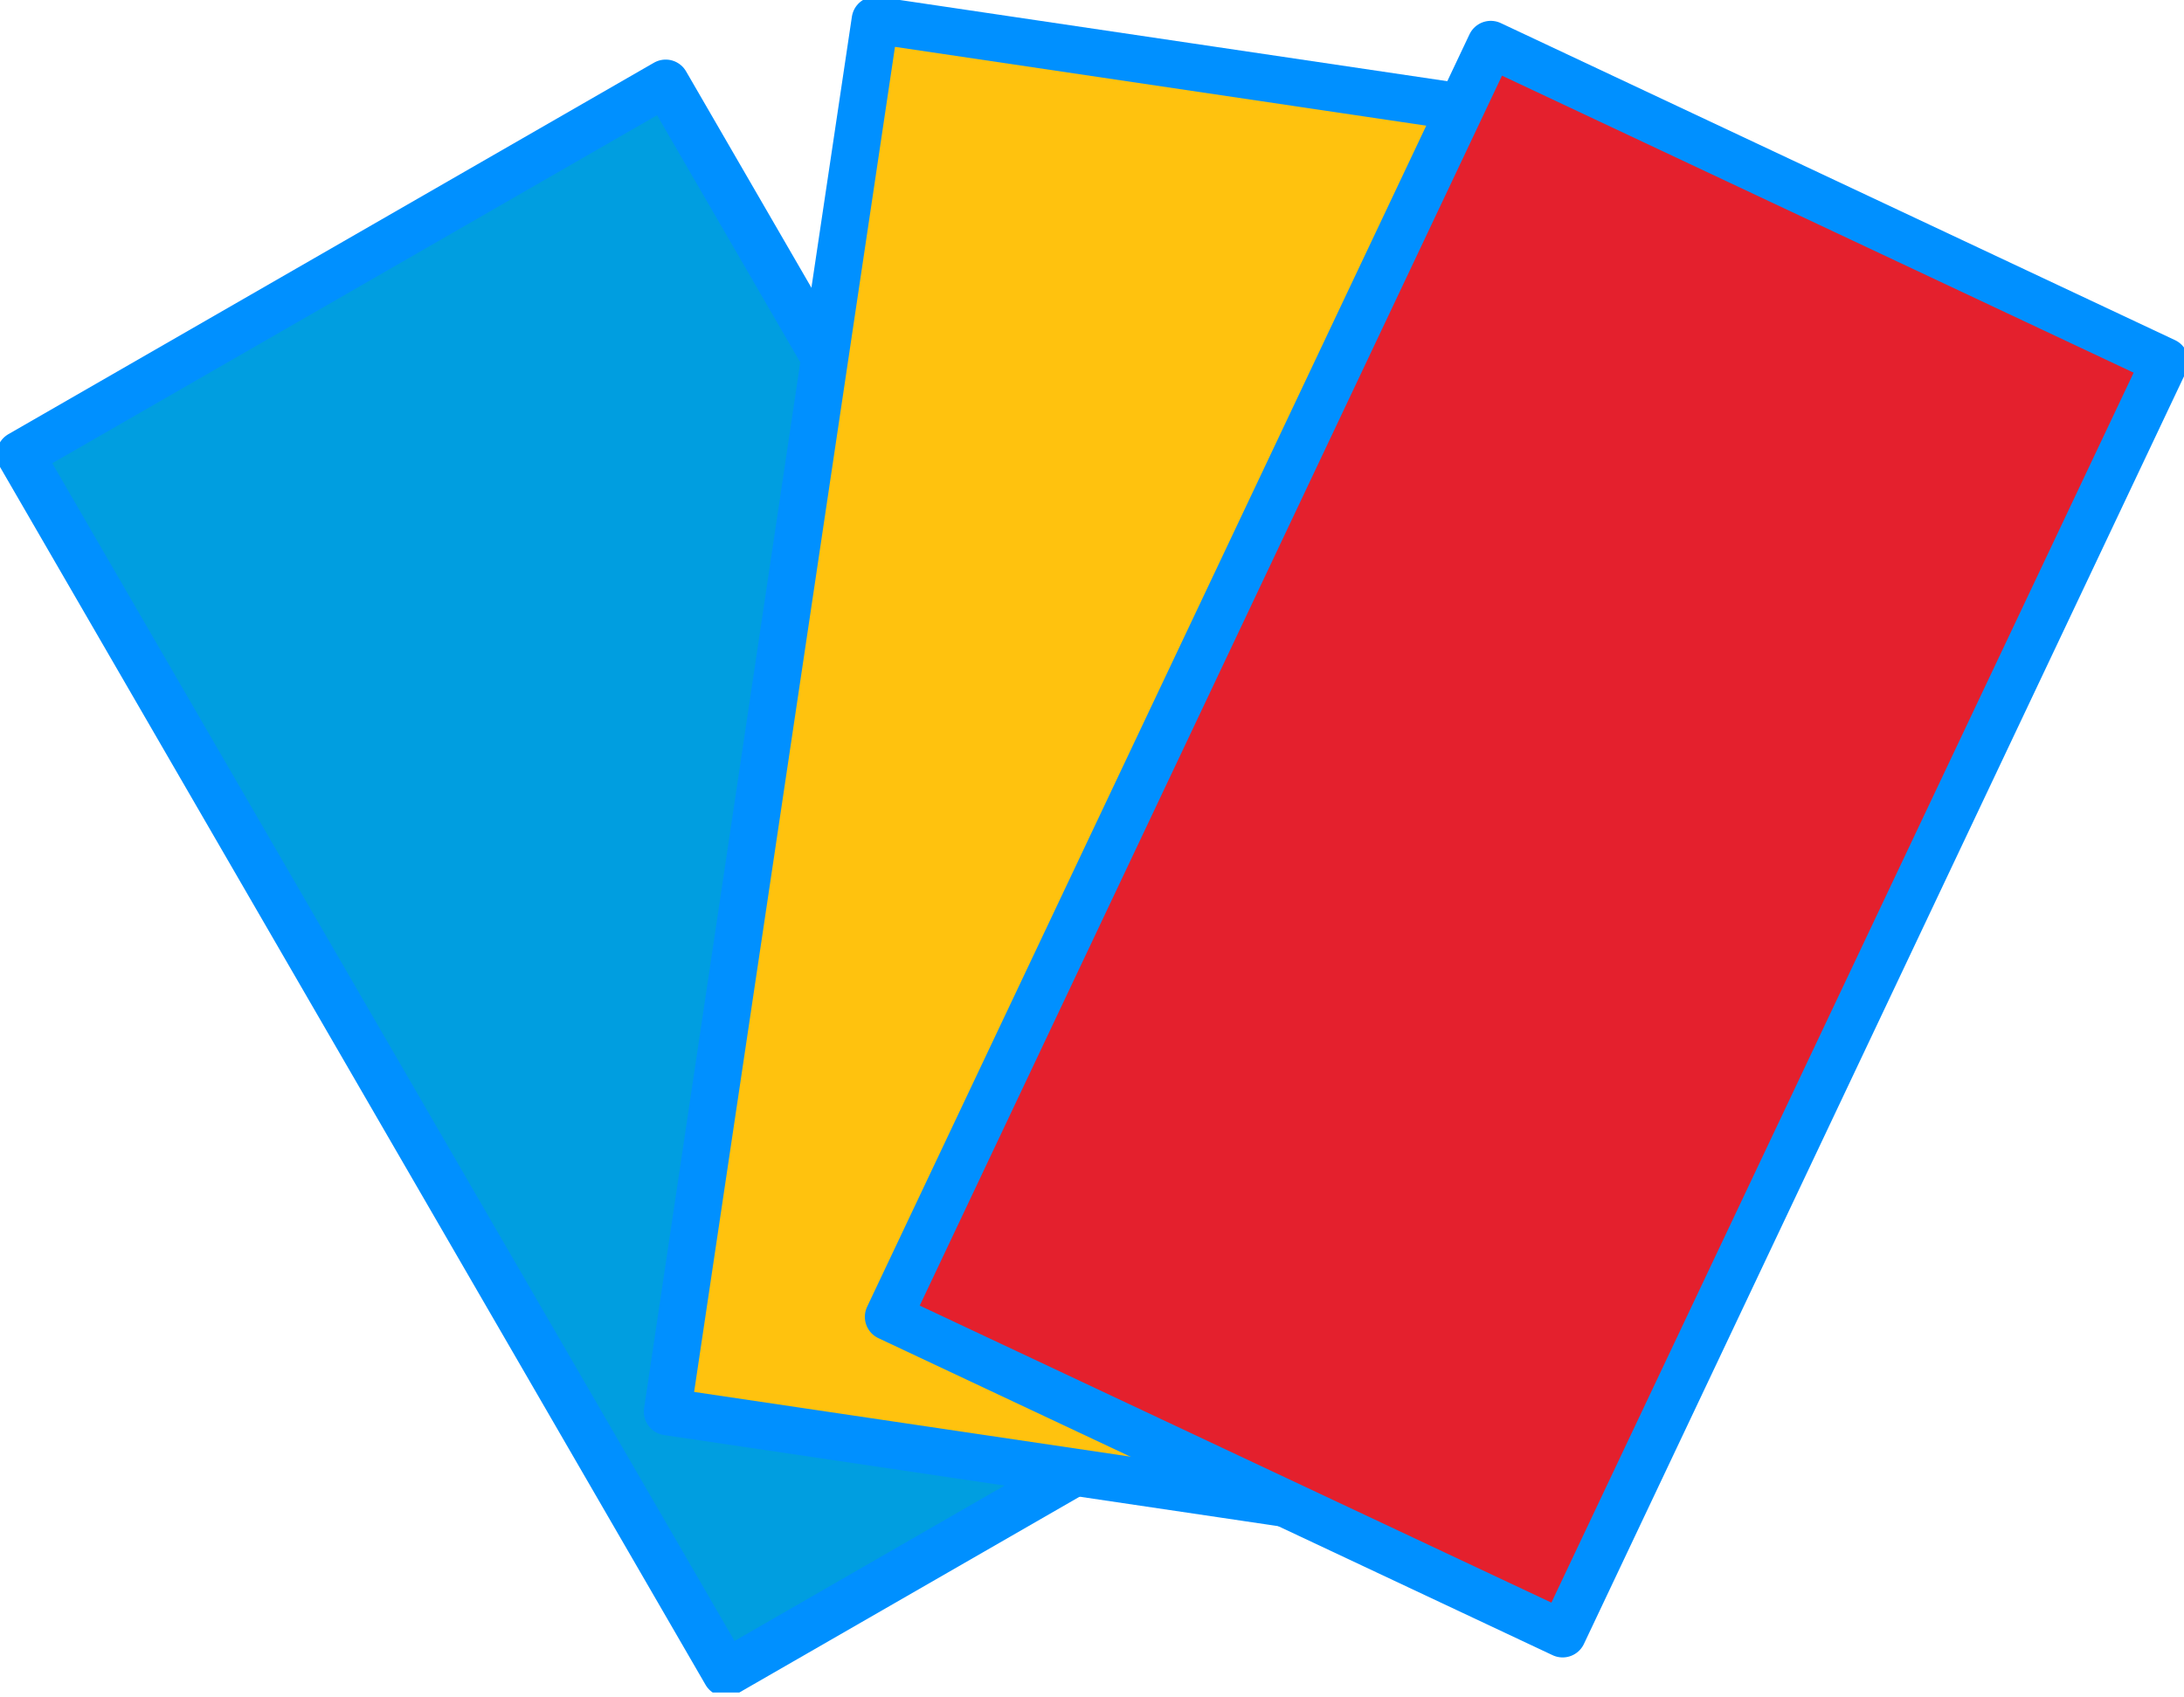 <svg width="157" height="122" viewBox="0 0 157 122" fill="none" xmlns="http://www.w3.org/2000/svg">
<g clip-path="url(#clip0)">
<path d="M47.854 5.976L1.443 32.688L52.185 120.299L98.596 93.586L47.854 5.976Z" fill="#009EE0" stroke="#0090FF" stroke-width="3.384" stroke-miterlimit="10" stroke-linecap="round" stroke-linejoin="round"/>
<path d="M115.921 9.311L62.913 1.447L47.975 101.51L100.983 109.375L115.921 9.311Z" fill="#FFC20E" stroke="#0090FF" stroke-width="3.384" stroke-miterlimit="10" stroke-linecap="round" stroke-linejoin="round"/>
<path d="M155.635 25.988L107.166 3.191L63.863 94.686L112.332 117.483L155.635 25.988Z" fill="#E4202D" stroke="#0090FF" stroke-width="3.384" stroke-miterlimit="10" stroke-linecap="round" stroke-linejoin="round"/>
</g>
<defs>
<clipPath id="clip0">
<rect width="157" height="121.698" fill="white"/>
</clipPath>
</defs>
</svg>
